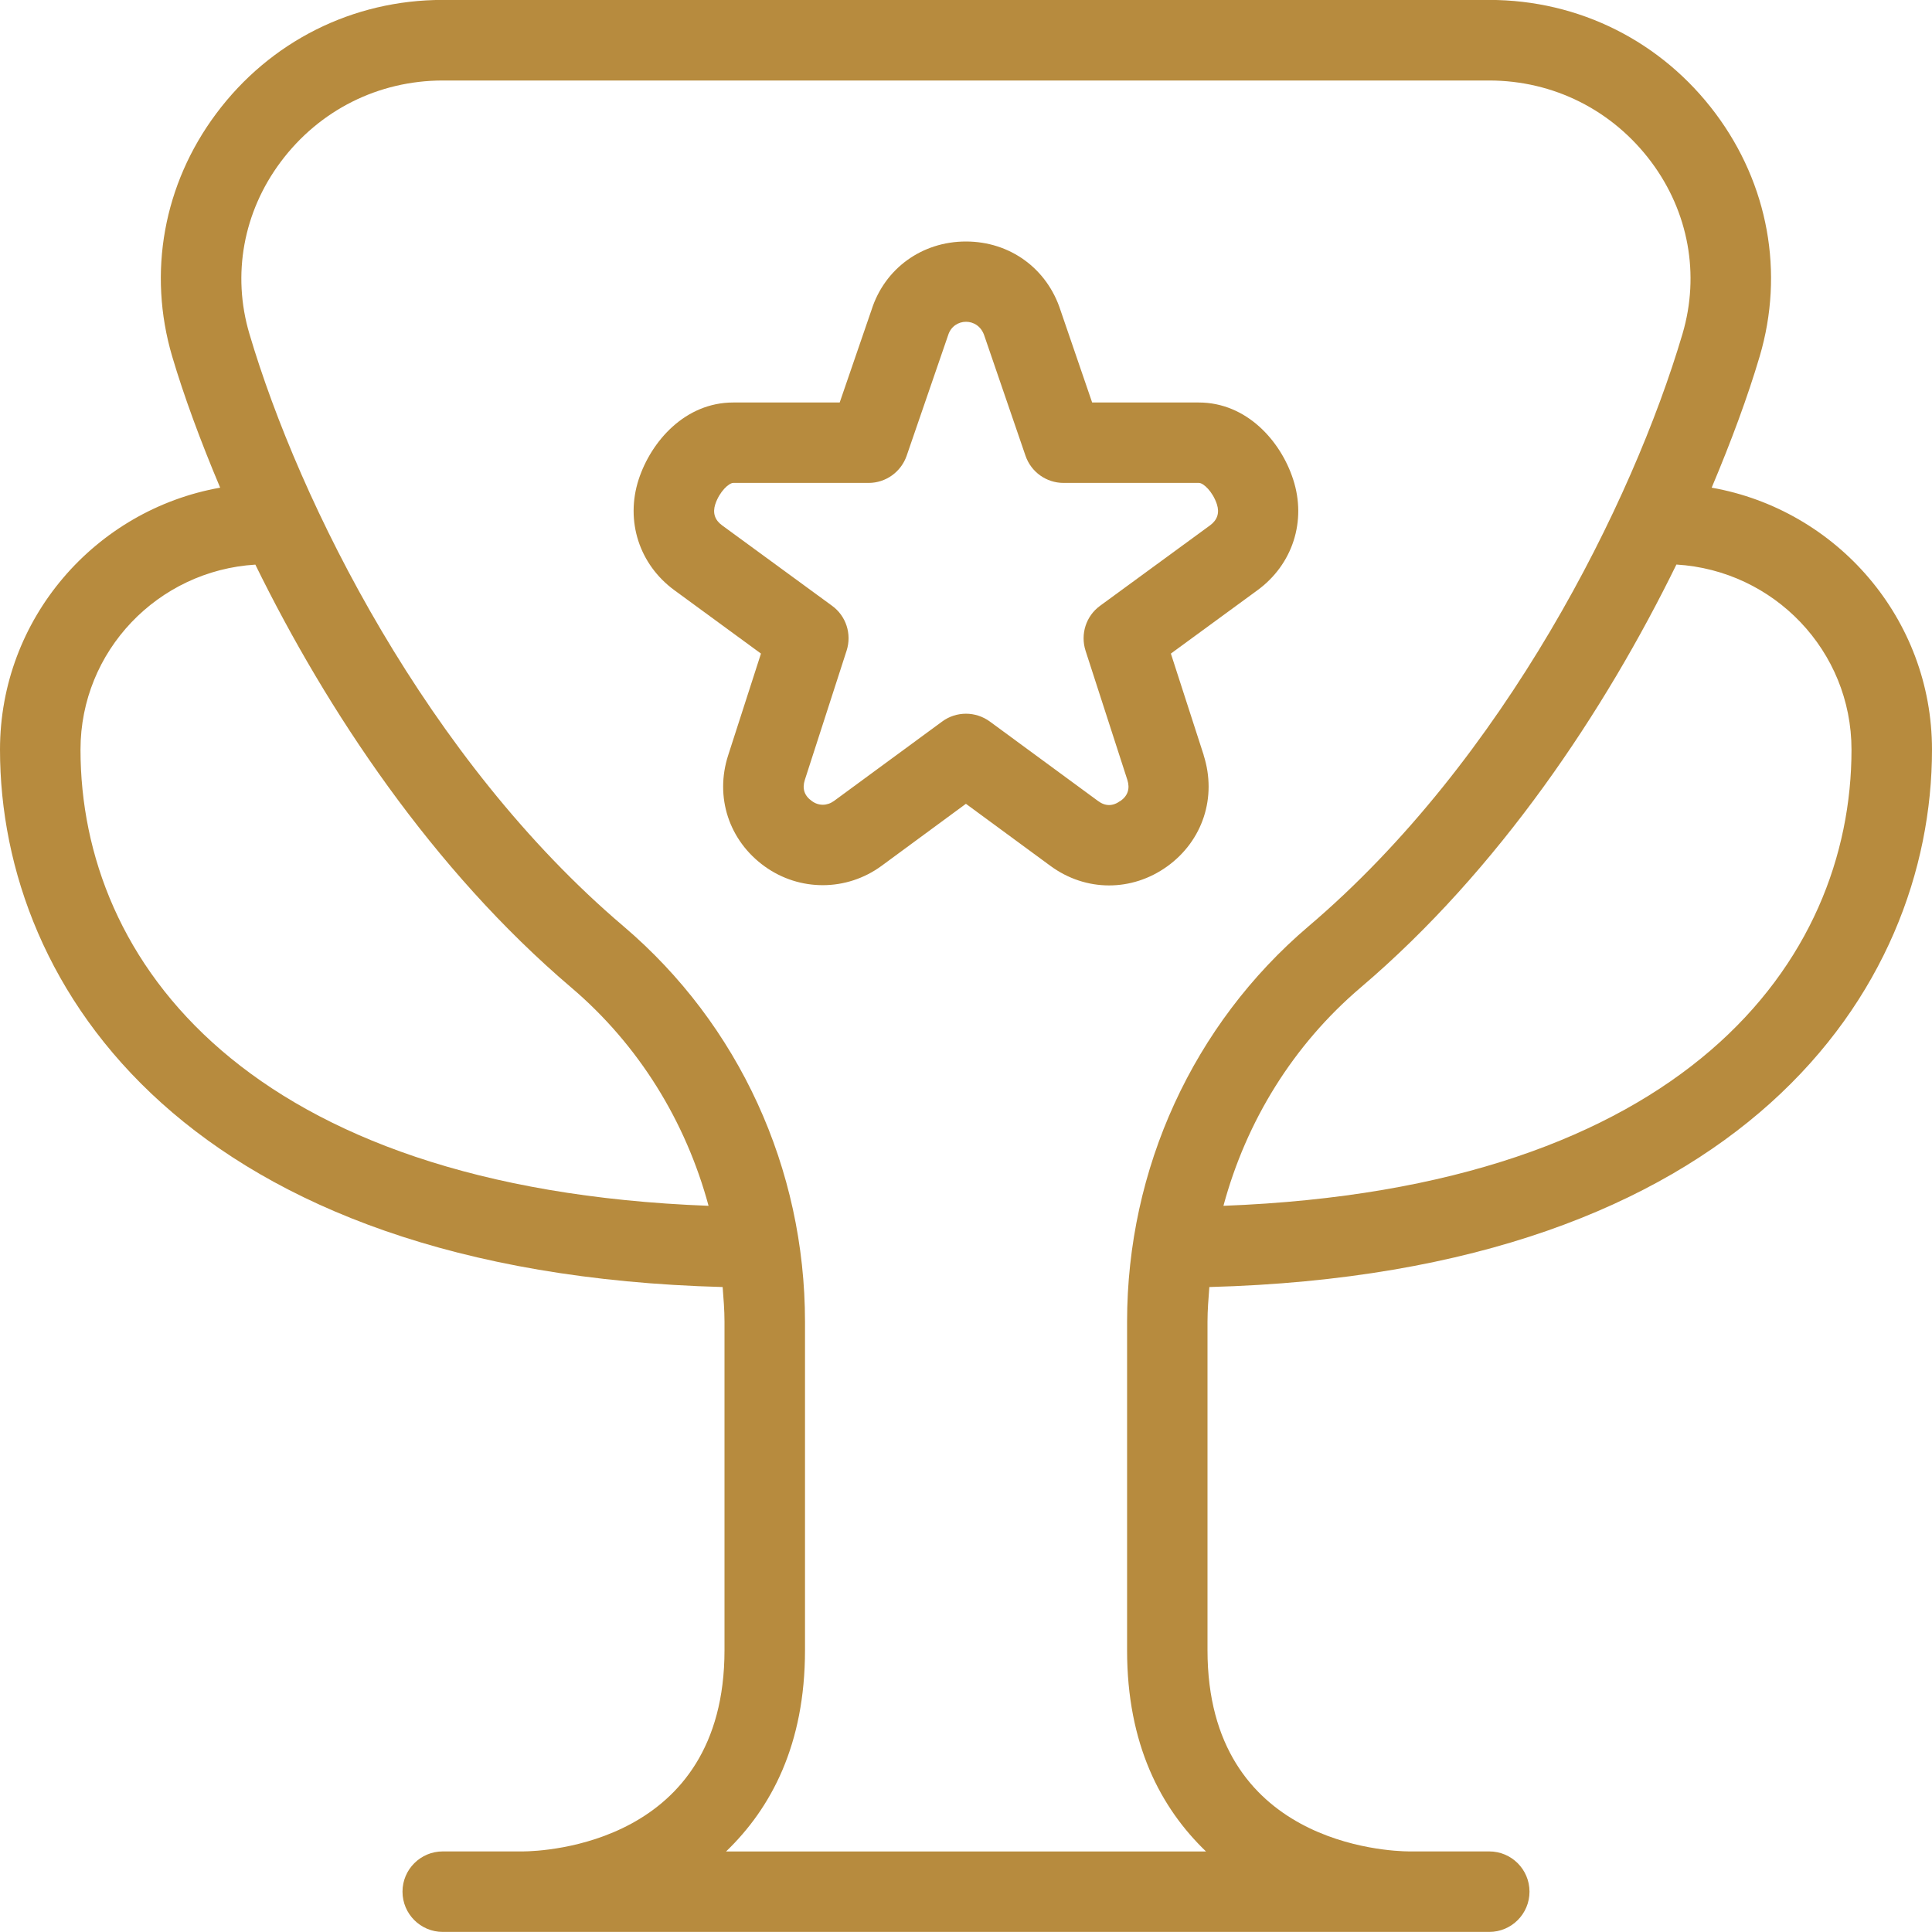<svg width="24" height="24" viewBox="0 0 24 24" fill="none" xmlns="http://www.w3.org/2000/svg">
<g clip-path="url(#clip0_112_896)">
<path d="M14.953 9.381L14.545 8.119L15.618 7.334C16.058 7.014 16.233 6.472 16.064 5.955C15.91 5.479 15.487 5 14.891 5H13.567L13.175 3.857C13.008 3.336 12.547 3 11.999 3C11.451 3 10.99 3.337 10.827 3.848L10.431 5H9.108C8.513 5 8.09 5.479 7.934 5.955C7.766 6.472 7.941 7.013 8.379 7.333L9.453 8.119L9.046 9.381C8.877 9.902 9.056 10.443 9.498 10.762C9.933 11.076 10.517 11.074 10.951 10.756L11.999 9.985L13.047 10.755C13.268 10.918 13.523 10.999 13.777 10.999C14.028 10.999 14.279 10.921 14.499 10.763C14.941 10.445 15.119 9.903 14.952 9.381H14.953ZM13.916 9.95C13.823 10.018 13.73 10.017 13.64 9.95L12.296 8.963C12.208 8.899 12.104 8.866 12 8.866C11.896 8.866 11.792 8.898 11.704 8.963L10.36 9.95C10.274 10.012 10.168 10.013 10.084 9.95C9.992 9.885 9.963 9.797 9.998 9.688L10.517 8.082C10.583 7.877 10.511 7.652 10.336 7.525L8.97 6.526C8.879 6.46 8.851 6.371 8.885 6.265C8.938 6.105 9.055 5.999 9.109 5.999H10.79C11.004 5.999 11.193 5.863 11.263 5.661L11.779 4.161C11.847 3.946 12.152 3.936 12.228 4.171L12.739 5.661C12.808 5.863 12.998 5.999 13.212 5.999H14.894C14.948 5.999 15.064 6.104 15.117 6.265C15.151 6.371 15.123 6.459 15.032 6.526L13.666 7.525C13.491 7.652 13.419 7.877 13.485 8.083L14.004 9.687C14.039 9.796 14.011 9.884 13.919 9.95H13.916ZM15.023 15.988C21.64 15.811 24 12.295 24 9.312C24 7.683 22.815 6.332 21.263 6.058C21.508 5.477 21.713 4.922 21.859 4.428C22.167 3.388 21.967 2.288 21.312 1.411C20.642 0.514 19.616 -0.001 18.498 -0.001H5.5C4.382 -0.001 3.355 0.514 2.686 1.411C2.031 2.288 1.832 3.388 2.139 4.428C2.285 4.921 2.49 5.477 2.735 6.058C1.184 6.333 0 7.684 0 9.312C0 12.295 2.359 15.811 8.977 15.988C8.988 16.131 9 16.274 9 16.419V20.499C9 22.911 6.754 22.997 6.498 22.999H5.5C5.224 22.999 5 23.223 5 23.499C5 23.775 5.224 23.999 5.5 23.999H18.5C18.776 23.999 19 23.775 19 23.499C19 23.223 18.776 22.999 18.5 22.999H17.502C17.246 22.997 15 22.911 15 20.499V16.419C15 16.274 15.012 16.131 15.023 15.988ZM23 9.312C23 11.935 20.934 14.762 15.198 14.979C15.481 13.929 16.064 12.981 16.902 12.268C18.621 10.806 19.935 8.831 20.825 7.013C22.035 7.086 23 8.083 23 9.312ZM1 9.312C1 8.085 1.963 7.088 3.172 7.014C4.063 8.832 5.377 10.805 7.097 12.268C7.935 12.981 8.518 13.929 8.802 14.979C3.066 14.762 1 11.935 1 9.312ZM9.019 23C9.582 22.459 10 21.669 10 20.5V16.42C10 14.517 9.179 12.726 7.746 11.507C5.308 9.436 3.719 6.246 3.098 4.146C2.88 3.411 3.023 2.632 3.487 2.011C3.967 1.368 4.701 1 5.501 1H18.498C19.298 1 20.031 1.368 20.512 2.011C20.976 2.632 21.118 3.41 20.901 4.146C20.28 6.248 18.69 9.437 16.255 11.507C14.822 12.726 14.001 14.517 14.001 16.42V20.5C14.001 21.669 14.419 22.459 14.982 23H9.021H9.019Z" fill="#B78B3E"/>
</g>
<defs>
<clipPath id="clip0_112_896">
<rect width="24" height="24" fill="white"/>
</clipPath>
</defs>
</svg>
